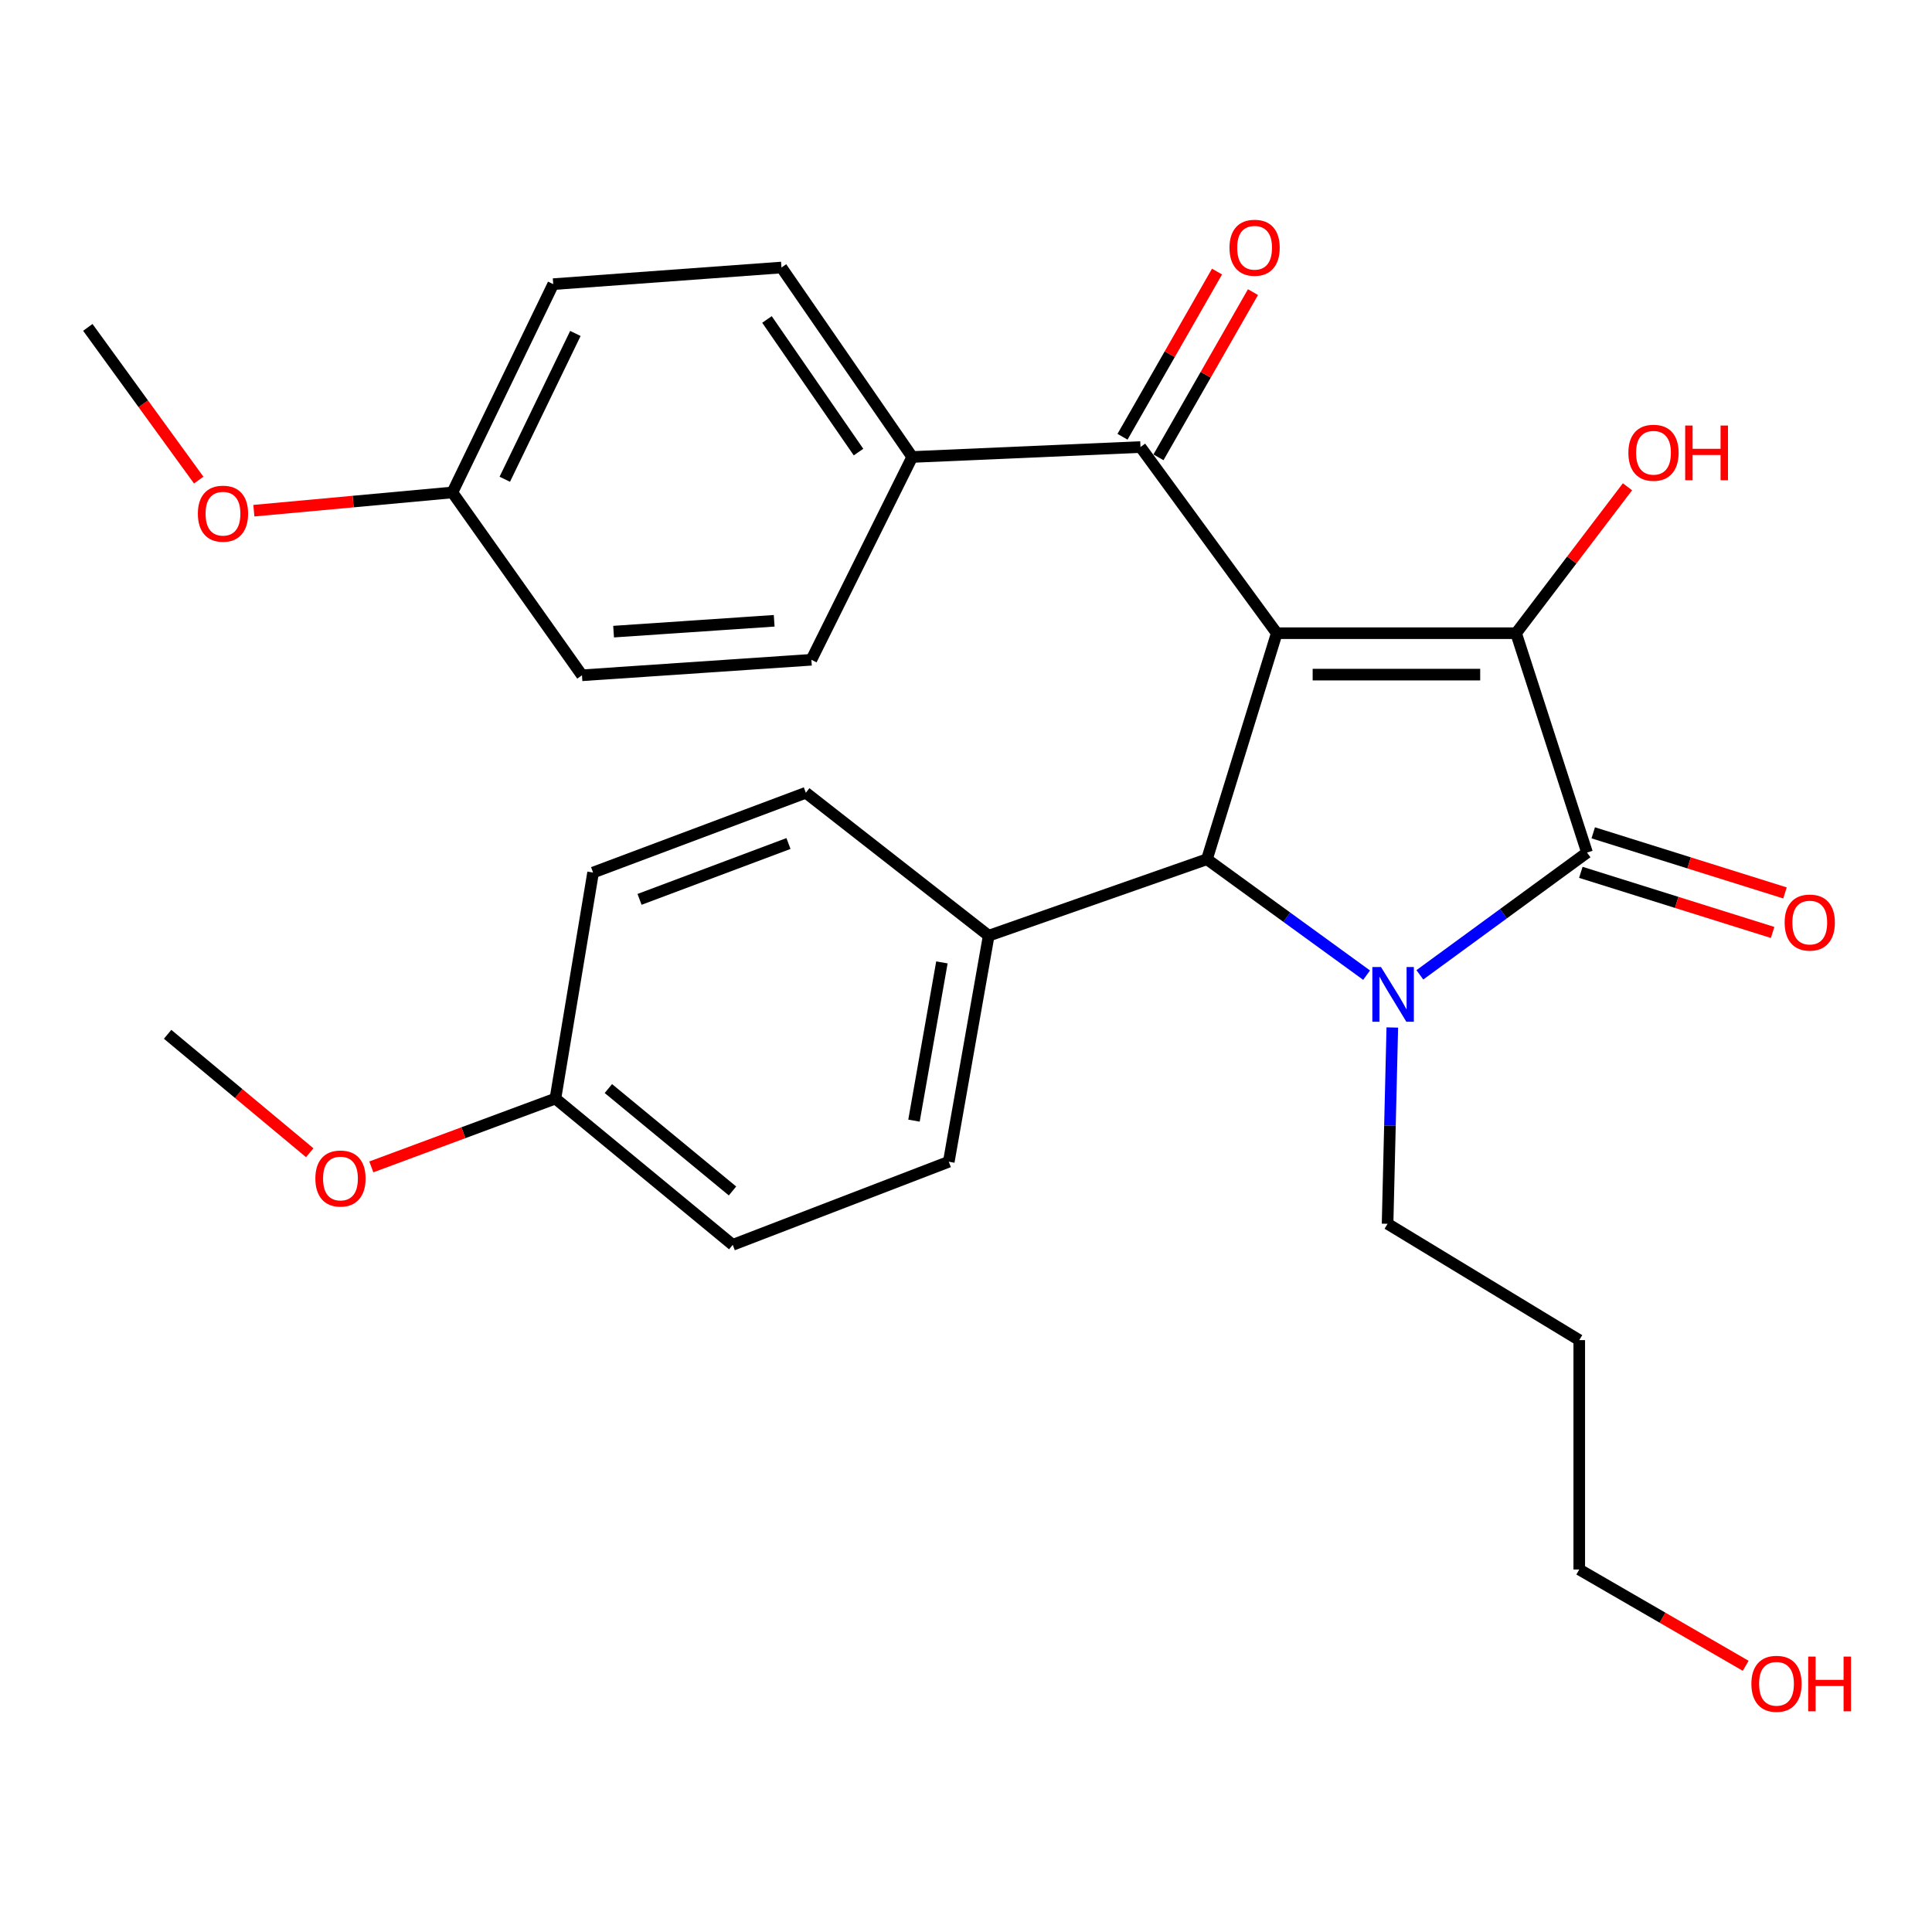<?xml version='1.0' encoding='iso-8859-1'?>
<svg version='1.1' baseProfile='full'
              xmlns='http://www.w3.org/2000/svg'
                      xmlns:rdkit='http://www.rdkit.org/xml'
                      xmlns:xlink='http://www.w3.org/1999/xlink'
                  xml:space='preserve'
width='1000px' height='1000px' viewBox='0 0 1000 1000'>
<!-- END OF HEADER -->
<rect style='opacity:1.0;fill:#FFFFFF;stroke:none' width='1000' height='1000' x='0' y='0'> </rect>
<path class='bond-1' d='M 660.848,327.744 L 784.727,327.744' style='fill:none;fill-rule:evenodd;stroke:#000000;stroke-width:6px;stroke-linecap:butt;stroke-linejoin:miter;stroke-opacity:1' />
<path class='bond-1' d='M 679.43,349.182 L 766.146,349.182' style='fill:none;fill-rule:evenodd;stroke:#000000;stroke-width:6px;stroke-linecap:butt;stroke-linejoin:miter;stroke-opacity:1' />
<path class='bond-3' d='M 660.848,327.744 L 624.712,444.739' style='fill:none;fill-rule:evenodd;stroke:#000000;stroke-width:6px;stroke-linecap:butt;stroke-linejoin:miter;stroke-opacity:1' />
<path class='bond-4' d='M 660.848,327.744 L 590.315,231.389' style='fill:none;fill-rule:evenodd;stroke:#000000;stroke-width:6px;stroke-linecap:butt;stroke-linejoin:miter;stroke-opacity:1' />
<path class='bond-0' d='M 707.35,504.74 L 666.031,474.74' style='fill:none;fill-rule:evenodd;stroke:#0000FF;stroke-width:6px;stroke-linecap:butt;stroke-linejoin:miter;stroke-opacity:1' />
<path class='bond-0' d='M 666.031,474.74 L 624.712,444.739' style='fill:none;fill-rule:evenodd;stroke:#000000;stroke-width:6px;stroke-linecap:butt;stroke-linejoin:miter;stroke-opacity:1' />
<path class='bond-10' d='M 720.654,531.829 L 719.431,582.631' style='fill:none;fill-rule:evenodd;stroke:#0000FF;stroke-width:6px;stroke-linecap:butt;stroke-linejoin:miter;stroke-opacity:1' />
<path class='bond-10' d='M 719.431,582.631 L 718.208,633.434' style='fill:none;fill-rule:evenodd;stroke:#000000;stroke-width:6px;stroke-linecap:butt;stroke-linejoin:miter;stroke-opacity:1' />
<path class='bond-28' d='M 734.916,504.573 L 778.181,472.935' style='fill:none;fill-rule:evenodd;stroke:#0000FF;stroke-width:6px;stroke-linecap:butt;stroke-linejoin:miter;stroke-opacity:1' />
<path class='bond-28' d='M 778.181,472.935 L 821.447,441.297' style='fill:none;fill-rule:evenodd;stroke:#000000;stroke-width:6px;stroke-linecap:butt;stroke-linejoin:miter;stroke-opacity:1' />
<path class='bond-2' d='M 784.727,327.744 L 821.447,441.297' style='fill:none;fill-rule:evenodd;stroke:#000000;stroke-width:6px;stroke-linecap:butt;stroke-linejoin:miter;stroke-opacity:1' />
<path class='bond-9' d='M 784.727,327.744 L 813.555,289.85' style='fill:none;fill-rule:evenodd;stroke:#000000;stroke-width:6px;stroke-linecap:butt;stroke-linejoin:miter;stroke-opacity:1' />
<path class='bond-9' d='M 813.555,289.85 L 842.382,251.956' style='fill:none;fill-rule:evenodd;stroke:#FF0000;stroke-width:6px;stroke-linecap:butt;stroke-linejoin:miter;stroke-opacity:1' />
<path class='bond-6' d='M 818.241,451.525 L 867.87,467.082' style='fill:none;fill-rule:evenodd;stroke:#000000;stroke-width:6px;stroke-linecap:butt;stroke-linejoin:miter;stroke-opacity:1' />
<path class='bond-6' d='M 867.87,467.082 L 917.5,482.639' style='fill:none;fill-rule:evenodd;stroke:#FF0000;stroke-width:6px;stroke-linecap:butt;stroke-linejoin:miter;stroke-opacity:1' />
<path class='bond-6' d='M 824.653,431.068 L 874.283,446.625' style='fill:none;fill-rule:evenodd;stroke:#000000;stroke-width:6px;stroke-linecap:butt;stroke-linejoin:miter;stroke-opacity:1' />
<path class='bond-6' d='M 874.283,446.625 L 923.913,462.182' style='fill:none;fill-rule:evenodd;stroke:#FF0000;stroke-width:6px;stroke-linecap:butt;stroke-linejoin:miter;stroke-opacity:1' />
<path class='bond-5' d='M 624.712,444.739 L 511.743,484.317' style='fill:none;fill-rule:evenodd;stroke:#000000;stroke-width:6px;stroke-linecap:butt;stroke-linejoin:miter;stroke-opacity:1' />
<path class='bond-7' d='M 590.315,231.389 L 472.165,236.535' style='fill:none;fill-rule:evenodd;stroke:#000000;stroke-width:6px;stroke-linecap:butt;stroke-linejoin:miter;stroke-opacity:1' />
<path class='bond-8' d='M 599.62,236.712 L 624.079,193.96' style='fill:none;fill-rule:evenodd;stroke:#000000;stroke-width:6px;stroke-linecap:butt;stroke-linejoin:miter;stroke-opacity:1' />
<path class='bond-8' d='M 624.079,193.96 L 648.538,151.207' style='fill:none;fill-rule:evenodd;stroke:#FF0000;stroke-width:6px;stroke-linecap:butt;stroke-linejoin:miter;stroke-opacity:1' />
<path class='bond-8' d='M 581.011,226.066 L 605.47,183.314' style='fill:none;fill-rule:evenodd;stroke:#000000;stroke-width:6px;stroke-linecap:butt;stroke-linejoin:miter;stroke-opacity:1' />
<path class='bond-8' d='M 605.47,183.314 L 629.929,140.561' style='fill:none;fill-rule:evenodd;stroke:#FF0000;stroke-width:6px;stroke-linecap:butt;stroke-linejoin:miter;stroke-opacity:1' />
<path class='bond-11' d='M 511.743,484.317 L 491.091,601.312' style='fill:none;fill-rule:evenodd;stroke:#000000;stroke-width:6px;stroke-linecap:butt;stroke-linejoin:miter;stroke-opacity:1' />
<path class='bond-11' d='M 487.533,498.139 L 473.076,580.036' style='fill:none;fill-rule:evenodd;stroke:#000000;stroke-width:6px;stroke-linecap:butt;stroke-linejoin:miter;stroke-opacity:1' />
<path class='bond-12' d='M 511.743,484.317 L 417.104,410.33' style='fill:none;fill-rule:evenodd;stroke:#000000;stroke-width:6px;stroke-linecap:butt;stroke-linejoin:miter;stroke-opacity:1' />
<path class='bond-13' d='M 472.165,236.535 L 404.479,138.465' style='fill:none;fill-rule:evenodd;stroke:#000000;stroke-width:6px;stroke-linecap:butt;stroke-linejoin:miter;stroke-opacity:1' />
<path class='bond-13' d='M 444.368,234.002 L 396.988,165.353' style='fill:none;fill-rule:evenodd;stroke:#000000;stroke-width:6px;stroke-linecap:butt;stroke-linejoin:miter;stroke-opacity:1' />
<path class='bond-14' d='M 472.165,236.535 L 419.974,341.5' style='fill:none;fill-rule:evenodd;stroke:#000000;stroke-width:6px;stroke-linecap:butt;stroke-linejoin:miter;stroke-opacity:1' />
<path class='bond-21' d='M 718.208,633.434 L 817.421,693.64' style='fill:none;fill-rule:evenodd;stroke:#000000;stroke-width:6px;stroke-linecap:butt;stroke-linejoin:miter;stroke-opacity:1' />
<path class='bond-17' d='M 491.091,601.312 L 379.265,644.332' style='fill:none;fill-rule:evenodd;stroke:#000000;stroke-width:6px;stroke-linecap:butt;stroke-linejoin:miter;stroke-opacity:1' />
<path class='bond-18' d='M 417.104,410.33 L 306.981,451.635' style='fill:none;fill-rule:evenodd;stroke:#000000;stroke-width:6px;stroke-linecap:butt;stroke-linejoin:miter;stroke-opacity:1' />
<path class='bond-18' d='M 408.114,436.599 L 331.029,465.512' style='fill:none;fill-rule:evenodd;stroke:#000000;stroke-width:6px;stroke-linecap:butt;stroke-linejoin:miter;stroke-opacity:1' />
<path class='bond-19' d='M 404.479,138.465 L 286.352,147.076' style='fill:none;fill-rule:evenodd;stroke:#000000;stroke-width:6px;stroke-linecap:butt;stroke-linejoin:miter;stroke-opacity:1' />
<path class='bond-20' d='M 419.974,341.5 L 301.228,349.528' style='fill:none;fill-rule:evenodd;stroke:#000000;stroke-width:6px;stroke-linecap:butt;stroke-linejoin:miter;stroke-opacity:1' />
<path class='bond-20' d='M 400.716,321.315 L 317.594,326.934' style='fill:none;fill-rule:evenodd;stroke:#000000;stroke-width:6px;stroke-linecap:butt;stroke-linejoin:miter;stroke-opacity:1' />
<path class='bond-15' d='M 287.484,568.618 L 306.981,451.635' style='fill:none;fill-rule:evenodd;stroke:#000000;stroke-width:6px;stroke-linecap:butt;stroke-linejoin:miter;stroke-opacity:1' />
<path class='bond-23' d='M 287.484,568.618 L 239.84,586.301' style='fill:none;fill-rule:evenodd;stroke:#000000;stroke-width:6px;stroke-linecap:butt;stroke-linejoin:miter;stroke-opacity:1' />
<path class='bond-23' d='M 239.84,586.301 L 192.196,603.985' style='fill:none;fill-rule:evenodd;stroke:#FF0000;stroke-width:6px;stroke-linecap:butt;stroke-linejoin:miter;stroke-opacity:1' />
<path class='bond-30' d='M 287.484,568.618 L 379.265,644.332' style='fill:none;fill-rule:evenodd;stroke:#000000;stroke-width:6px;stroke-linecap:butt;stroke-linejoin:miter;stroke-opacity:1' />
<path class='bond-30' d='M 314.894,563.437 L 379.14,616.437' style='fill:none;fill-rule:evenodd;stroke:#000000;stroke-width:6px;stroke-linecap:butt;stroke-linejoin:miter;stroke-opacity:1' />
<path class='bond-16' d='M 234.15,254.888 L 301.228,349.528' style='fill:none;fill-rule:evenodd;stroke:#000000;stroke-width:6px;stroke-linecap:butt;stroke-linejoin:miter;stroke-opacity:1' />
<path class='bond-22' d='M 234.15,254.888 L 182.773,259.609' style='fill:none;fill-rule:evenodd;stroke:#000000;stroke-width:6px;stroke-linecap:butt;stroke-linejoin:miter;stroke-opacity:1' />
<path class='bond-22' d='M 182.773,259.609 L 131.397,264.33' style='fill:none;fill-rule:evenodd;stroke:#FF0000;stroke-width:6px;stroke-linecap:butt;stroke-linejoin:miter;stroke-opacity:1' />
<path class='bond-29' d='M 234.15,254.888 L 286.352,147.076' style='fill:none;fill-rule:evenodd;stroke:#000000;stroke-width:6px;stroke-linecap:butt;stroke-linejoin:miter;stroke-opacity:1' />
<path class='bond-29' d='M 261.276,248.06 L 297.818,172.591' style='fill:none;fill-rule:evenodd;stroke:#000000;stroke-width:6px;stroke-linecap:butt;stroke-linejoin:miter;stroke-opacity:1' />
<path class='bond-25' d='M 817.421,693.64 L 817.421,812.374' style='fill:none;fill-rule:evenodd;stroke:#000000;stroke-width:6px;stroke-linecap:butt;stroke-linejoin:miter;stroke-opacity:1' />
<path class='bond-26' d='M 102.855,248.502 L 74.155,208.979' style='fill:none;fill-rule:evenodd;stroke:#FF0000;stroke-width:6px;stroke-linecap:butt;stroke-linejoin:miter;stroke-opacity:1' />
<path class='bond-26' d='M 74.155,208.979 L 45.455,169.456' style='fill:none;fill-rule:evenodd;stroke:#000000;stroke-width:6px;stroke-linecap:butt;stroke-linejoin:miter;stroke-opacity:1' />
<path class='bond-27' d='M 160.318,596.651 L 123.539,566.002' style='fill:none;fill-rule:evenodd;stroke:#FF0000;stroke-width:6px;stroke-linecap:butt;stroke-linejoin:miter;stroke-opacity:1' />
<path class='bond-27' d='M 123.539,566.002 L 86.76,535.352' style='fill:none;fill-rule:evenodd;stroke:#000000;stroke-width:6px;stroke-linecap:butt;stroke-linejoin:miter;stroke-opacity:1' />
<path class='bond-24' d='M 903.568,862.221 L 860.494,837.298' style='fill:none;fill-rule:evenodd;stroke:#FF0000;stroke-width:6px;stroke-linecap:butt;stroke-linejoin:miter;stroke-opacity:1' />
<path class='bond-24' d='M 860.494,837.298 L 817.421,812.374' style='fill:none;fill-rule:evenodd;stroke:#000000;stroke-width:6px;stroke-linecap:butt;stroke-linejoin:miter;stroke-opacity:1' />
<path  class='atom-1' d='M 714.807 500.54
L 724.087 515.54
Q 725.007 517.02, 726.487 519.7
Q 727.967 522.38, 728.047 522.54
L 728.047 500.54
L 731.807 500.54
L 731.807 528.86
L 727.927 528.86
L 717.967 512.46
Q 716.807 510.54, 715.567 508.34
Q 714.367 506.14, 714.007 505.46
L 714.007 528.86
L 710.327 528.86
L 710.327 500.54
L 714.807 500.54
' fill='#0000FF'/>
<path  class='atom-7' d='M 923.727 477.513
Q 923.727 470.713, 927.087 466.913
Q 930.447 463.113, 936.727 463.113
Q 943.007 463.113, 946.367 466.913
Q 949.727 470.713, 949.727 477.513
Q 949.727 484.393, 946.327 488.313
Q 942.927 492.193, 936.727 492.193
Q 930.487 492.193, 927.087 488.313
Q 923.727 484.433, 923.727 477.513
M 936.727 488.993
Q 941.047 488.993, 943.367 486.113
Q 945.727 483.193, 945.727 477.513
Q 945.727 471.953, 943.367 469.153
Q 941.047 466.313, 936.727 466.313
Q 932.407 466.313, 930.047 469.113
Q 927.727 471.913, 927.727 477.513
Q 927.727 483.233, 930.047 486.113
Q 932.407 488.993, 936.727 488.993
' fill='#FF0000'/>
<path  class='atom-9' d='M 636.379 128.231
Q 636.379 121.431, 639.739 117.631
Q 643.099 113.831, 649.379 113.831
Q 655.659 113.831, 659.019 117.631
Q 662.379 121.431, 662.379 128.231
Q 662.379 135.111, 658.979 139.031
Q 655.579 142.911, 649.379 142.911
Q 643.139 142.911, 639.739 139.031
Q 636.379 135.151, 636.379 128.231
M 649.379 139.711
Q 653.699 139.711, 656.019 136.831
Q 658.379 133.911, 658.379 128.231
Q 658.379 122.671, 656.019 119.871
Q 653.699 117.031, 649.379 117.031
Q 645.059 117.031, 642.699 119.831
Q 640.379 122.631, 640.379 128.231
Q 640.379 133.951, 642.699 136.831
Q 645.059 139.711, 649.379 139.711
' fill='#FF0000'/>
<path  class='atom-10' d='M 842.844 234.34
Q 842.844 227.54, 846.204 223.74
Q 849.564 219.94, 855.844 219.94
Q 862.124 219.94, 865.484 223.74
Q 868.844 227.54, 868.844 234.34
Q 868.844 241.22, 865.444 245.14
Q 862.044 249.02, 855.844 249.02
Q 849.604 249.02, 846.204 245.14
Q 842.844 241.26, 842.844 234.34
M 855.844 245.82
Q 860.164 245.82, 862.484 242.94
Q 864.844 240.02, 864.844 234.34
Q 864.844 228.78, 862.484 225.98
Q 860.164 223.14, 855.844 223.14
Q 851.524 223.14, 849.164 225.94
Q 846.844 228.74, 846.844 234.34
Q 846.844 240.06, 849.164 242.94
Q 851.524 245.82, 855.844 245.82
' fill='#FF0000'/>
<path  class='atom-10' d='M 872.244 220.26
L 876.084 220.26
L 876.084 232.3
L 890.564 232.3
L 890.564 220.26
L 894.404 220.26
L 894.404 248.58
L 890.564 248.58
L 890.564 235.5
L 876.084 235.5
L 876.084 248.58
L 872.244 248.58
L 872.244 220.26
' fill='#FF0000'/>
<path  class='atom-23' d='M 102.416 265.878
Q 102.416 259.078, 105.776 255.278
Q 109.136 251.478, 115.416 251.478
Q 121.696 251.478, 125.056 255.278
Q 128.416 259.078, 128.416 265.878
Q 128.416 272.758, 125.016 276.678
Q 121.616 280.558, 115.416 280.558
Q 109.176 280.558, 105.776 276.678
Q 102.416 272.798, 102.416 265.878
M 115.416 277.358
Q 119.736 277.358, 122.056 274.478
Q 124.416 271.558, 124.416 265.878
Q 124.416 260.318, 122.056 257.518
Q 119.736 254.678, 115.416 254.678
Q 111.096 254.678, 108.736 257.478
Q 106.416 260.278, 106.416 265.878
Q 106.416 271.598, 108.736 274.478
Q 111.096 277.358, 115.416 277.358
' fill='#FF0000'/>
<path  class='atom-24' d='M 163.23 609.991
Q 163.23 603.191, 166.59 599.391
Q 169.95 595.591, 176.23 595.591
Q 182.51 595.591, 185.87 599.391
Q 189.23 603.191, 189.23 609.991
Q 189.23 616.871, 185.83 620.791
Q 182.43 624.671, 176.23 624.671
Q 169.99 624.671, 166.59 620.791
Q 163.23 616.911, 163.23 609.991
M 176.23 621.471
Q 180.55 621.471, 182.87 618.591
Q 185.23 615.671, 185.23 609.991
Q 185.23 604.431, 182.87 601.631
Q 180.55 598.791, 176.23 598.791
Q 171.91 598.791, 169.55 601.591
Q 167.23 604.391, 167.23 609.991
Q 167.23 615.711, 169.55 618.591
Q 171.91 621.471, 176.23 621.471
' fill='#FF0000'/>
<path  class='atom-25' d='M 906.516 871.529
Q 906.516 864.729, 909.876 860.929
Q 913.236 857.129, 919.516 857.129
Q 925.796 857.129, 929.156 860.929
Q 932.516 864.729, 932.516 871.529
Q 932.516 878.409, 929.116 882.329
Q 925.716 886.209, 919.516 886.209
Q 913.276 886.209, 909.876 882.329
Q 906.516 878.449, 906.516 871.529
M 919.516 883.009
Q 923.836 883.009, 926.156 880.129
Q 928.516 877.209, 928.516 871.529
Q 928.516 865.969, 926.156 863.169
Q 923.836 860.329, 919.516 860.329
Q 915.196 860.329, 912.836 863.129
Q 910.516 865.929, 910.516 871.529
Q 910.516 877.249, 912.836 880.129
Q 915.196 883.009, 919.516 883.009
' fill='#FF0000'/>
<path  class='atom-25' d='M 935.916 857.449
L 939.756 857.449
L 939.756 869.489
L 954.236 869.489
L 954.236 857.449
L 958.076 857.449
L 958.076 885.769
L 954.236 885.769
L 954.236 872.689
L 939.756 872.689
L 939.756 885.769
L 935.916 885.769
L 935.916 857.449
' fill='#FF0000'/>
</svg>

